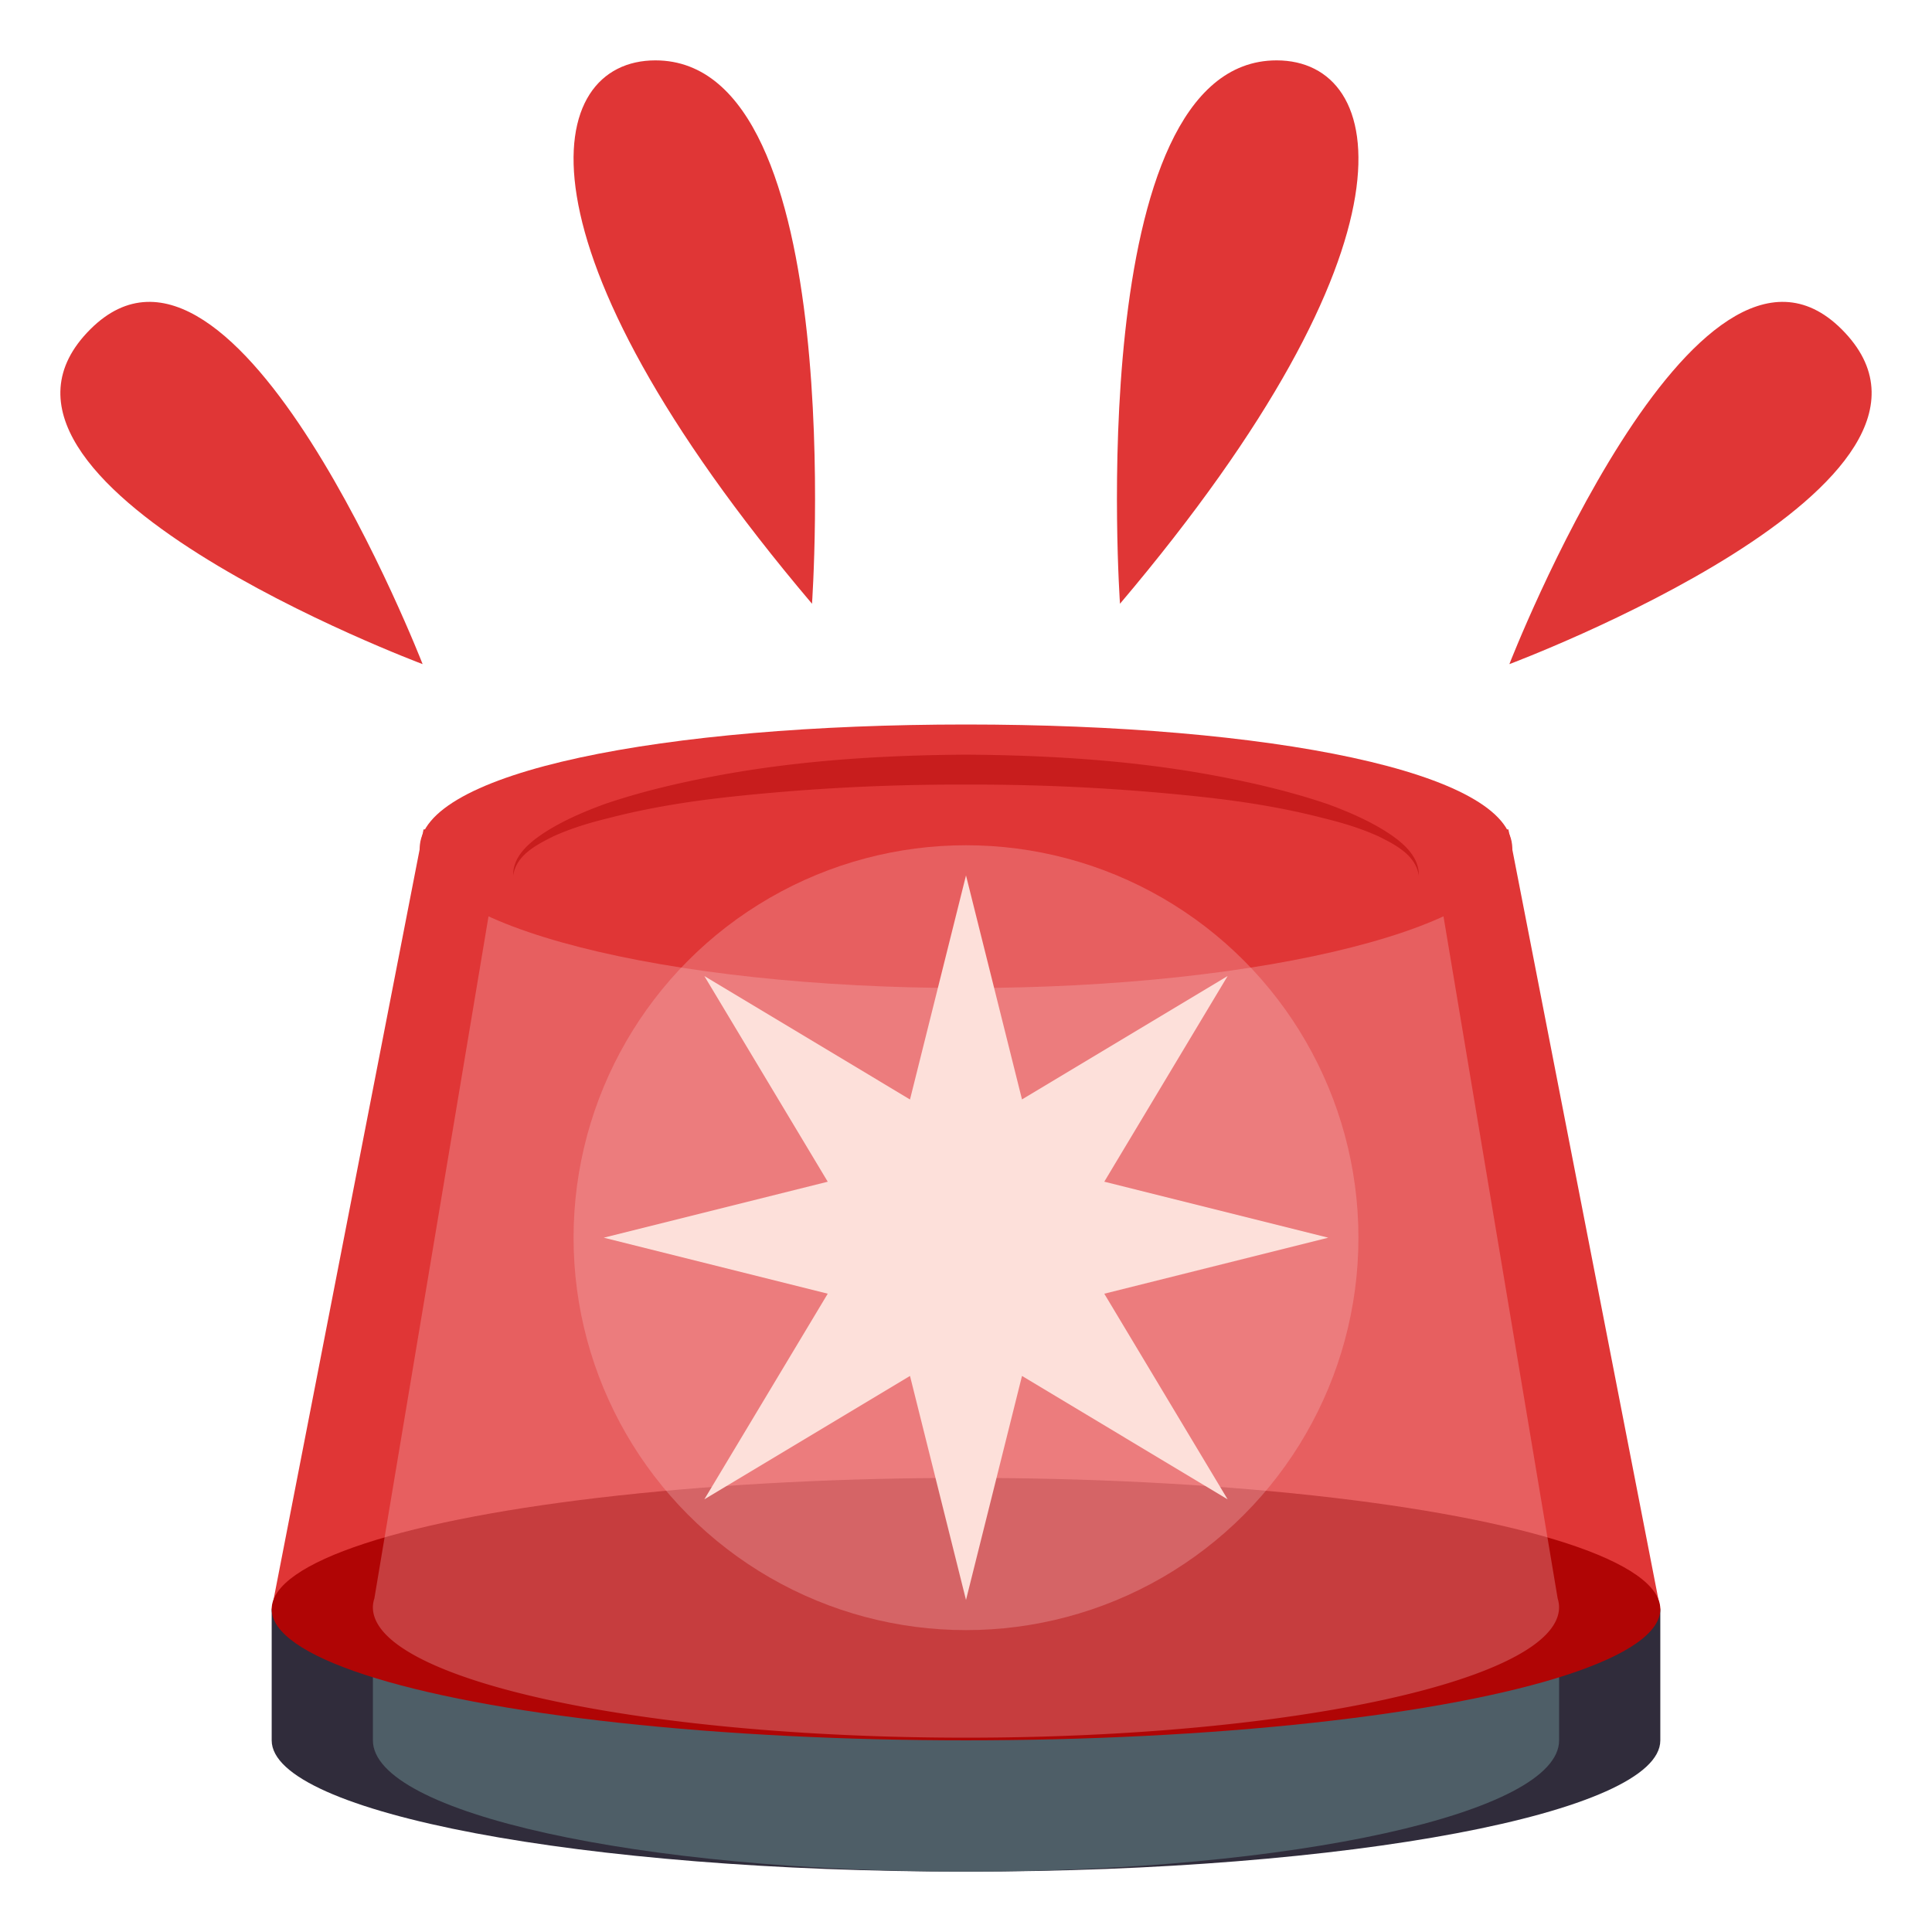 <svg xmlns="http://www.w3.org/2000/svg" width="64" height="64"><path fill="#302C3B" d="M9 53.305v4.347C9 60.053 19.297 62 32 62s23-1.947 23-4.347v-4.347l-46-.001z"/><path fill="#4E5E67" d="M12.353 53.305v4.347C12.353 60.053 21.148 62 32 62c10.853 0 19.647-1.947 19.647-4.347v-4.347l-39.294-.001z"/><path fill="#E03636" d="M55 53.305H9l5.03-25.829h35.938z"/><ellipse fill="#B00505" cx="32" cy="53.304" rx="23" ry="4.347"/><path opacity=".3" fill="#F6BEC1" d="M51.6 52.953l-4.25-25.39h-30.7l-4.249 25.39a.958.958 0 0 0-.049.289c0 2.387 8.795 4.321 19.647 4.321 10.853 0 19.647-1.937 19.647-4.321a.991.991 0 0 0-.046-.289z"/><path fill="#E03636" d="M32 24c9.994 0 18.097 1.556 18.097 4.108 0 2.553-8.103 4.622-18.097 4.622-9.995 0-18.097-2.069-18.097-4.622C13.903 25.556 22.005 24 32 24z"/><path fill="#B00505" d="M17 29c-.014-.7.649-1.184 1.198-1.521.582-.35 1.208-.615 1.843-.847 1.279-.435 2.597-.734 3.921-.975 2.656-.478 5.346-.64 8.041-.658 2.683.018 5.383.18 8.033.656 1.324.242 2.642.541 3.924.975.635.231 1.261.499 1.843.848.549.336 1.207.821 1.197 1.522-.107-.673-.768-1.013-1.326-1.291-.594-.271-1.224-.459-1.861-.614-1.271-.329-2.579-.54-3.892-.685a70.07 70.07 0 0 0-7.925-.419 70.302 70.302 0 0 0-7.918.417c-1.312.146-2.618.356-3.891.686-.64.155-1.271.344-1.862.614-.558.279-1.221.619-1.325 1.292z" opacity=".5"/><ellipse opacity=".3" fill="#F6BEC1" cx="32" cy="41" rx="13" ry="13"/><path fill="#FDE0DA" d="M44 41l-7.419-1.855 4.085-6.812-6.811 4.087L32 29l-1.855 7.422-6.812-4.089 4.087 6.813L20 41l7.42 1.855-4.087 6.812 6.812-4.087L32 53l1.855-7.42 6.811 4.087-4.085-6.811z"/><path fill="#E03636" d="M14 22S-2.094 15.982 2.994 10.906C7.816 6.096 14 22 14 22zm36 0s16.094-6.018 11.006-11.094C56.184 6.096 50 22 50 22zM21.711 2c-3.702 0-4.971 6 5.188 18-.001 0 1.271-18-5.188-18zm20.578 0c3.702 0 4.971 6-5.188 18 .001 0-1.271-18 5.188-18z"/></svg>